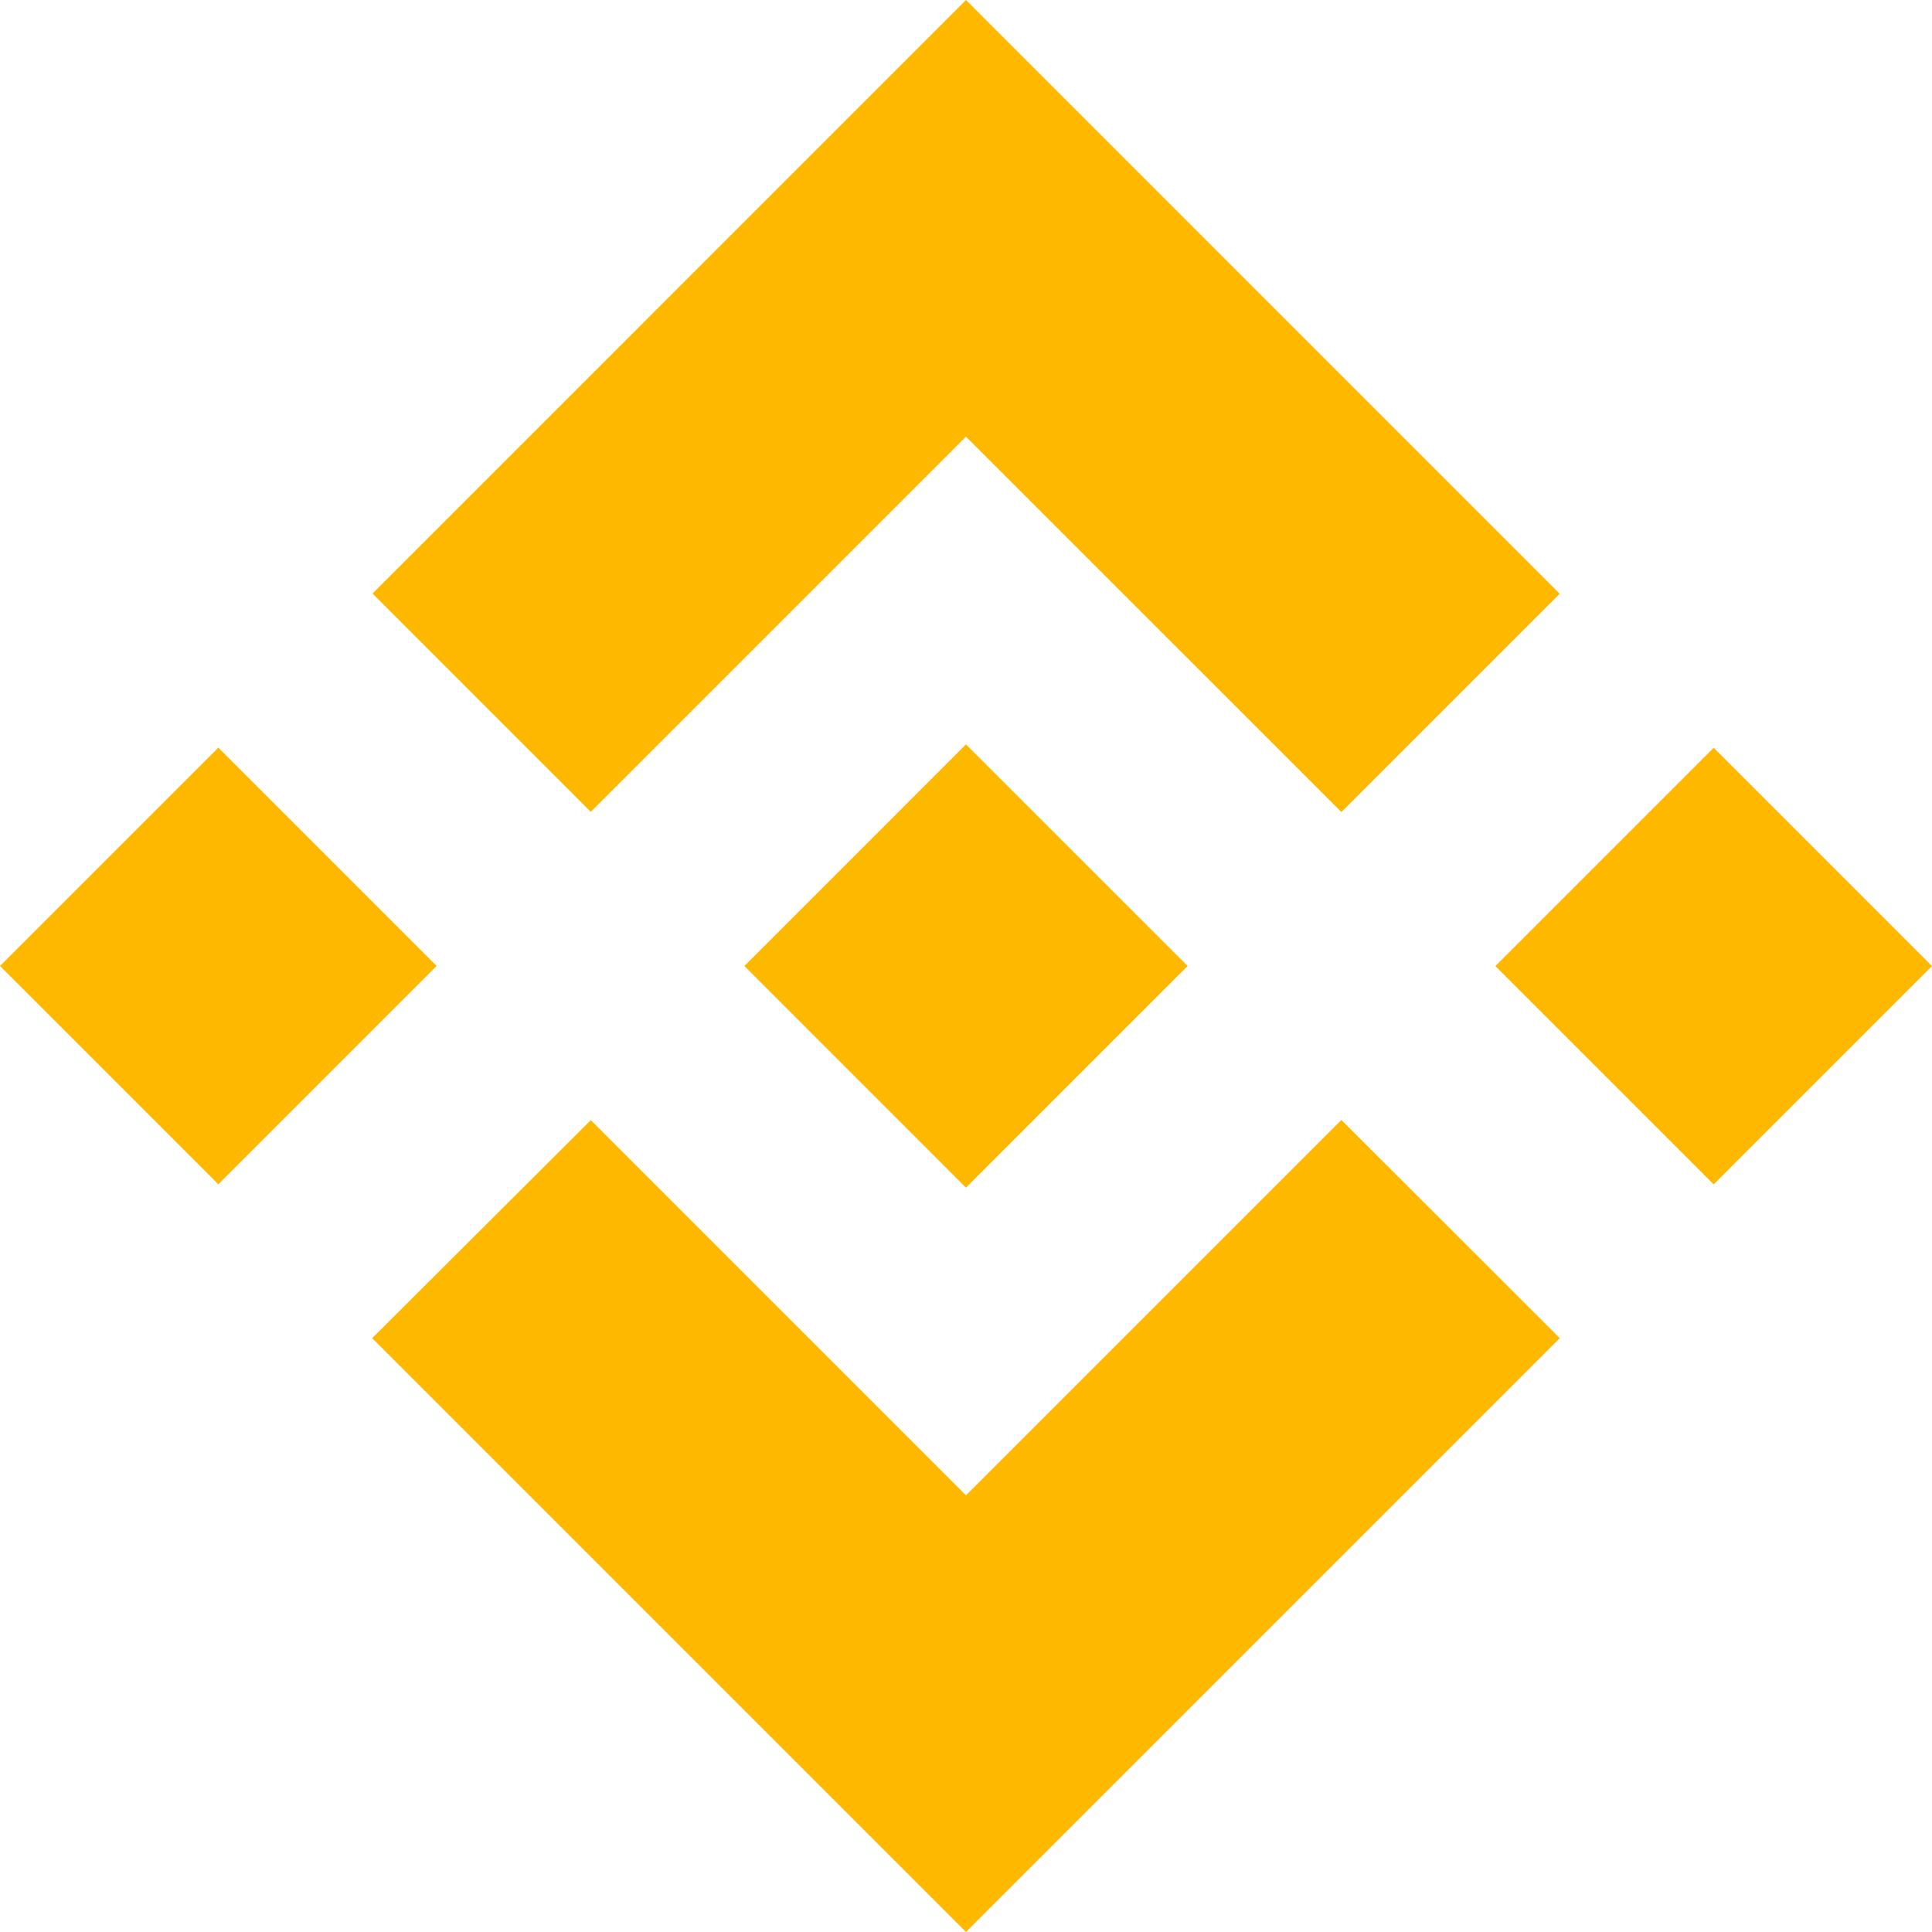 <svg width="110" height="110" viewBox="0 0 110 110" fill="none" xmlns="http://www.w3.org/2000/svg">
<path d="M33.637 46.223L54.999 24.862L76.372 46.234L88.802 33.804L54.999 0L21.208 33.793L33.637 46.223ZM0 54.998L12.43 42.568L24.86 54.998L12.43 67.428L0 54.998ZM33.637 63.777L54.999 85.138L76.371 63.766L88.808 76.19L88.802 76.196L54.999 110L21.206 76.208L21.189 76.19L33.637 63.777ZM85.14 55.005L97.57 42.575L110 55.004L97.57 67.435L85.14 55.005Z" fill="#FFB800"/>
<path d="M67.606 54.993H67.612L54.998 42.38L45.677 51.702H45.677L44.606 52.773L42.397 54.982L42.379 54.999L42.397 55.017L54.998 67.62L67.612 55.007L67.618 54.999L67.606 54.993Z" fill="#FFB800"/>
</svg>
